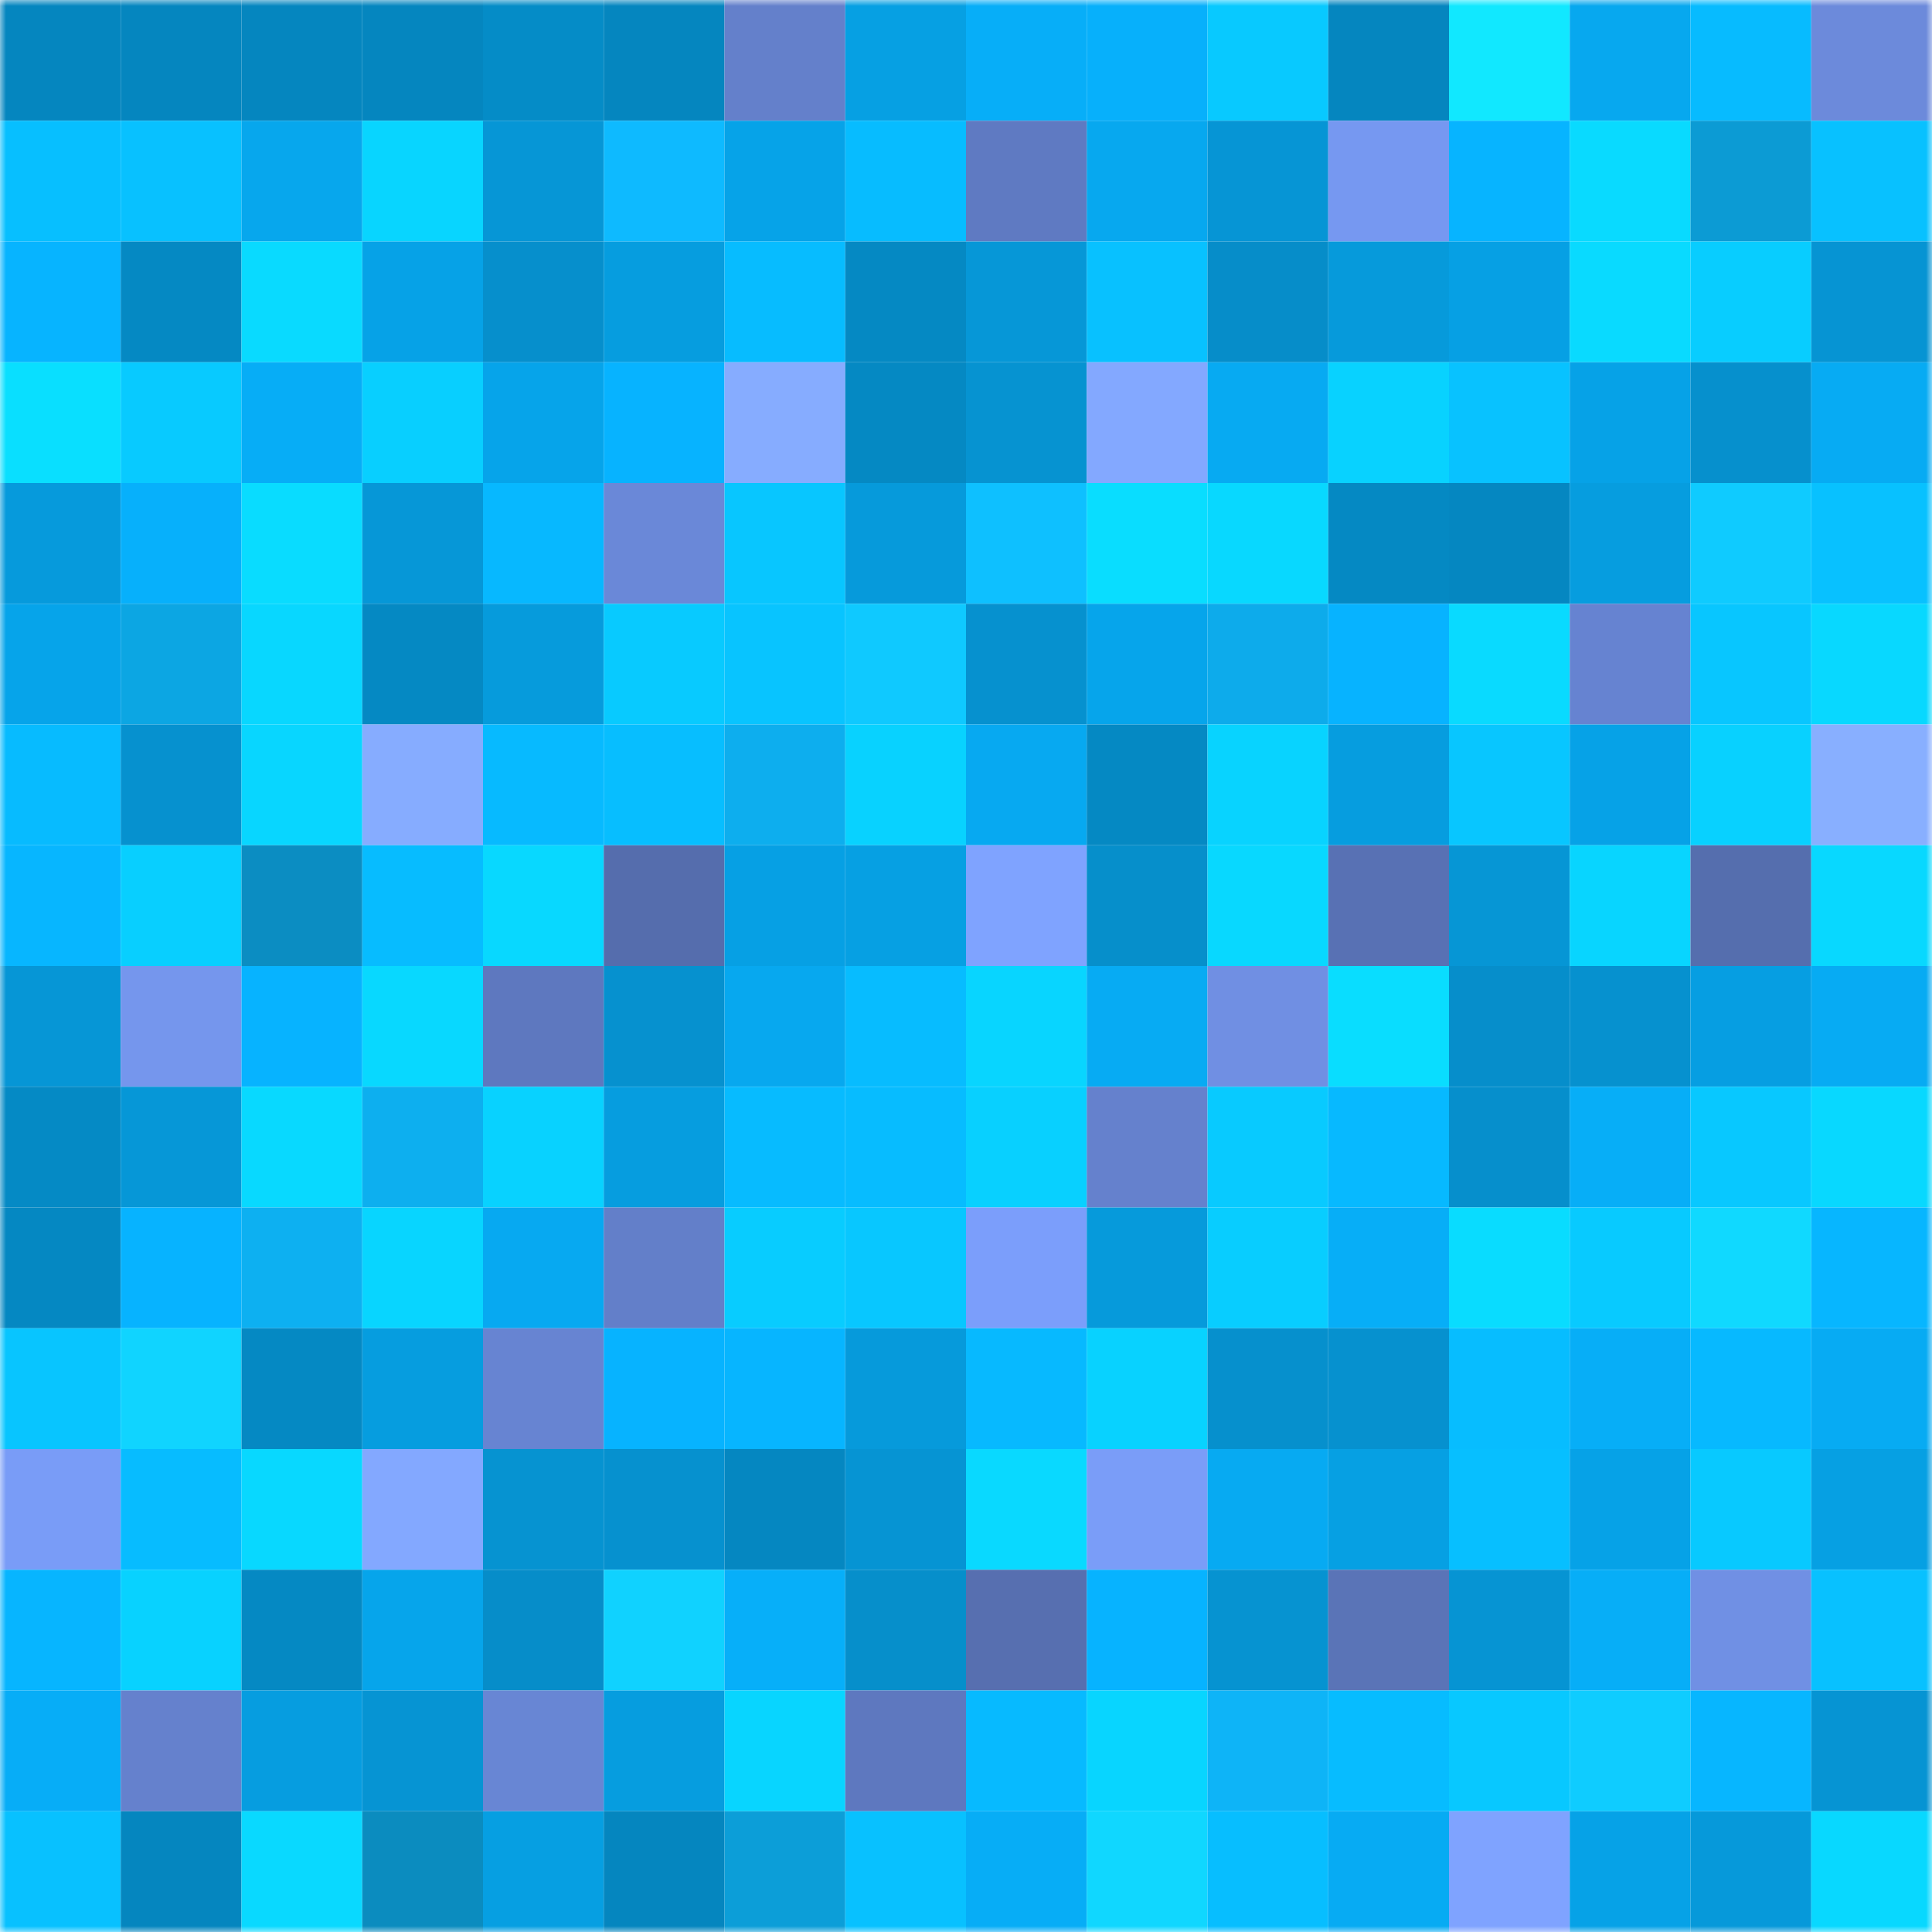 <svg viewBox="0 0 160 160" fill="none" role="img" xmlns="http://www.w3.org/2000/svg" width="240" height="240" name="ens%2Cyuhan2015.eth"><mask id="1695526116" mask-type="alpha" maskUnits="userSpaceOnUse" x="0" y="0" width="160" height="160"><rect width="160" height="160" fill="#FFFFFF"></rect></mask><g mask="url(#1695526116)"><rect x="0" y="0" width="10" height="10" fill="#0586bf"></rect><rect x="10" y="0" width="10" height="10" fill="#0586bf"></rect><rect x="20" y="0" width="10" height="10" fill="#0586bf"></rect><rect x="30" y="0" width="10" height="10" fill="#0586bf"></rect><rect x="40" y="0" width="10" height="10" fill="#058cc7"></rect><rect x="50" y="0" width="10" height="10" fill="#0586bf"></rect><rect x="60" y="0" width="10" height="10" fill="#6480cb"></rect><rect x="70" y="0" width="10" height="10" fill="#06a0e3"></rect><rect x="80" y="0" width="10" height="10" fill="#07aef8"></rect><rect x="90" y="0" width="10" height="10" fill="#07b0fb"></rect><rect x="100" y="0" width="10" height="10" fill="#08c9ff"></rect><rect x="110" y="0" width="10" height="10" fill="#0586bf"></rect><rect x="120" y="0" width="10" height="10" fill="#11e8ff"></rect><rect x="130" y="0" width="10" height="10" fill="#07a8ef"></rect><rect x="140" y="0" width="10" height="10" fill="#07bbff"></rect><rect x="150" y="0" width="10" height="10" fill="#6c8adb"></rect><rect x="0" y="10" width="10" height="10" fill="#07bfff"></rect><rect x="10" y="10" width="10" height="10" fill="#08c1ff"></rect><rect x="20" y="10" width="10" height="10" fill="#07a7ed"></rect><rect x="30" y="10" width="10" height="10" fill="#08d5ff"></rect><rect x="40" y="10" width="10" height="10" fill="#0696d6"></rect><rect x="50" y="10" width="10" height="10" fill="#0ebaff"></rect><rect x="60" y="10" width="10" height="10" fill="#06a3e8"></rect><rect x="70" y="10" width="10" height="10" fill="#07bcff"></rect><rect x="80" y="10" width="10" height="10" fill="#5f7ac2"></rect><rect x="90" y="10" width="10" height="10" fill="#07a8ef"></rect><rect x="100" y="10" width="10" height="10" fill="#0695d5"></rect><rect x="110" y="10" width="10" height="10" fill="#7698f1"></rect><rect x="120" y="10" width="10" height="10" fill="#07b4ff"></rect><rect x="130" y="10" width="10" height="10" fill="#09daff"></rect><rect x="140" y="10" width="10" height="10" fill="#0c9bd4"></rect><rect x="150" y="10" width="10" height="10" fill="#08c1ff"></rect><rect x="0" y="20" width="10" height="10" fill="#07b4ff"></rect><rect x="10" y="20" width="10" height="10" fill="#0589c3"></rect><rect x="20" y="20" width="10" height="10" fill="#09daff"></rect><rect x="30" y="20" width="10" height="10" fill="#06a2e7"></rect><rect x="40" y="20" width="10" height="10" fill="#068fcc"></rect><rect x="50" y="20" width="10" height="10" fill="#069ddf"></rect><rect x="60" y="20" width="10" height="10" fill="#07bcff"></rect><rect x="70" y="20" width="10" height="10" fill="#0589c3"></rect><rect x="80" y="20" width="10" height="10" fill="#0697d7"></rect><rect x="90" y="20" width="10" height="10" fill="#08c1ff"></rect><rect x="100" y="20" width="10" height="10" fill="#068dc9"></rect><rect x="110" y="20" width="10" height="10" fill="#069adb"></rect><rect x="120" y="20" width="10" height="10" fill="#06a0e4"></rect><rect x="130" y="20" width="10" height="10" fill="#09daff"></rect><rect x="140" y="20" width="10" height="10" fill="#08cdff"></rect><rect x="150" y="20" width="10" height="10" fill="#0694d3"></rect><rect x="0" y="30" width="10" height="10" fill="#09dfff"></rect><rect x="10" y="30" width="10" height="10" fill="#08caff"></rect><rect x="20" y="30" width="10" height="10" fill="#07adf6"></rect><rect x="30" y="30" width="10" height="10" fill="#08cfff"></rect><rect x="40" y="30" width="10" height="10" fill="#06a4ea"></rect><rect x="50" y="30" width="10" height="10" fill="#07b3ff"></rect><rect x="60" y="30" width="10" height="10" fill="#86acff"></rect><rect x="70" y="30" width="10" height="10" fill="#0589c3"></rect><rect x="80" y="30" width="10" height="10" fill="#0693d1"></rect><rect x="90" y="30" width="10" height="10" fill="#83a8ff"></rect><rect x="100" y="30" width="10" height="10" fill="#07aaf2"></rect><rect x="110" y="30" width="10" height="10" fill="#08d2ff"></rect><rect x="120" y="30" width="10" height="10" fill="#08c2ff"></rect><rect x="130" y="30" width="10" height="10" fill="#06a2e7"></rect><rect x="140" y="30" width="10" height="10" fill="#0690cd"></rect><rect x="150" y="30" width="10" height="10" fill="#07abf3"></rect><rect x="0" y="40" width="10" height="10" fill="#069adc"></rect><rect x="10" y="40" width="10" height="10" fill="#07b0fb"></rect><rect x="20" y="40" width="10" height="10" fill="#09dcff"></rect><rect x="30" y="40" width="10" height="10" fill="#0697d7"></rect><rect x="40" y="40" width="10" height="10" fill="#07b8ff"></rect><rect x="50" y="40" width="10" height="10" fill="#6a88d8"></rect><rect x="60" y="40" width="10" height="10" fill="#08c6ff"></rect><rect x="70" y="40" width="10" height="10" fill="#069adb"></rect><rect x="80" y="40" width="10" height="10" fill="#0ec0ff"></rect><rect x="90" y="40" width="10" height="10" fill="#09ddff"></rect><rect x="100" y="40" width="10" height="10" fill="#08d8ff"></rect><rect x="110" y="40" width="10" height="10" fill="#0589c3"></rect><rect x="120" y="40" width="10" height="10" fill="#0587c1"></rect><rect x="130" y="40" width="10" height="10" fill="#069ddf"></rect><rect x="140" y="40" width="10" height="10" fill="#0fcbff"></rect><rect x="150" y="40" width="10" height="10" fill="#08c1ff"></rect><rect x="0" y="50" width="10" height="10" fill="#06a4ea"></rect><rect x="10" y="50" width="10" height="10" fill="#0ca6e3"></rect><rect x="20" y="50" width="10" height="10" fill="#08d7ff"></rect><rect x="30" y="50" width="10" height="10" fill="#0589c3"></rect><rect x="40" y="50" width="10" height="10" fill="#069bdc"></rect><rect x="50" y="50" width="10" height="10" fill="#08caff"></rect><rect x="60" y="50" width="10" height="10" fill="#08c4ff"></rect><rect x="70" y="50" width="10" height="10" fill="#0fc9ff"></rect><rect x="80" y="50" width="10" height="10" fill="#0691cf"></rect><rect x="90" y="50" width="10" height="10" fill="#06a5eb"></rect><rect x="100" y="50" width="10" height="10" fill="#0dabeb"></rect><rect x="110" y="50" width="10" height="10" fill="#07b3ff"></rect><rect x="120" y="50" width="10" height="10" fill="#09daff"></rect><rect x="130" y="50" width="10" height="10" fill="#6683d1"></rect><rect x="140" y="50" width="10" height="10" fill="#08c6ff"></rect><rect x="150" y="50" width="10" height="10" fill="#08d8ff"></rect><rect x="0" y="60" width="10" height="10" fill="#07bbff"></rect><rect x="10" y="60" width="10" height="10" fill="#0691cf"></rect><rect x="20" y="60" width="10" height="10" fill="#08d6ff"></rect><rect x="30" y="60" width="10" height="10" fill="#86acff"></rect><rect x="40" y="60" width="10" height="10" fill="#07baff"></rect><rect x="50" y="60" width="10" height="10" fill="#07beff"></rect><rect x="60" y="60" width="10" height="10" fill="#0daeee"></rect><rect x="70" y="60" width="10" height="10" fill="#08d2ff"></rect><rect x="80" y="60" width="10" height="10" fill="#07a9f1"></rect><rect x="90" y="60" width="10" height="10" fill="#0589c3"></rect><rect x="100" y="60" width="10" height="10" fill="#08d3ff"></rect><rect x="110" y="60" width="10" height="10" fill="#069ddf"></rect><rect x="120" y="60" width="10" height="10" fill="#08c6ff"></rect><rect x="130" y="60" width="10" height="10" fill="#06a2e7"></rect><rect x="140" y="60" width="10" height="10" fill="#08d1ff"></rect><rect x="150" y="60" width="10" height="10" fill="#88afff"></rect><rect x="0" y="70" width="10" height="10" fill="#07b6ff"></rect><rect x="10" y="70" width="10" height="10" fill="#08cfff"></rect><rect x="20" y="70" width="10" height="10" fill="#0b8dc2"></rect><rect x="30" y="70" width="10" height="10" fill="#07bcff"></rect><rect x="40" y="70" width="10" height="10" fill="#08d8ff"></rect><rect x="50" y="70" width="10" height="10" fill="#556dad"></rect><rect x="60" y="70" width="10" height="10" fill="#06a0e4"></rect><rect x="70" y="70" width="10" height="10" fill="#06a0e3"></rect><rect x="80" y="70" width="10" height="10" fill="#7fa3ff"></rect><rect x="90" y="70" width="10" height="10" fill="#068fcb"></rect><rect x="100" y="70" width="10" height="10" fill="#08d8ff"></rect><rect x="110" y="70" width="10" height="10" fill="#5871b4"></rect><rect x="120" y="70" width="10" height="10" fill="#0696d5"></rect><rect x="130" y="70" width="10" height="10" fill="#08d5ff"></rect><rect x="140" y="70" width="10" height="10" fill="#556eae"></rect><rect x="150" y="70" width="10" height="10" fill="#08d8ff"></rect><rect x="0" y="80" width="10" height="10" fill="#0696d6"></rect><rect x="10" y="80" width="10" height="10" fill="#7596ed"></rect><rect x="20" y="80" width="10" height="10" fill="#07b3ff"></rect><rect x="30" y="80" width="10" height="10" fill="#08d8ff"></rect><rect x="40" y="80" width="10" height="10" fill="#5e78bf"></rect><rect x="50" y="80" width="10" height="10" fill="#0691cf"></rect><rect x="60" y="80" width="10" height="10" fill="#07a8ef"></rect><rect x="70" y="80" width="10" height="10" fill="#07bcff"></rect><rect x="80" y="80" width="10" height="10" fill="#08d5ff"></rect><rect x="90" y="80" width="10" height="10" fill="#07abf3"></rect><rect x="100" y="80" width="10" height="10" fill="#708fe3"></rect><rect x="110" y="80" width="10" height="10" fill="#09ddff"></rect><rect x="120" y="80" width="10" height="10" fill="#068ecb"></rect><rect x="130" y="80" width="10" height="10" fill="#0691cf"></rect><rect x="140" y="80" width="10" height="10" fill="#069ee2"></rect><rect x="150" y="80" width="10" height="10" fill="#07abf3"></rect><rect x="0" y="90" width="10" height="10" fill="#058ac5"></rect><rect x="10" y="90" width="10" height="10" fill="#0697d7"></rect><rect x="20" y="90" width="10" height="10" fill="#08d9ff"></rect><rect x="30" y="90" width="10" height="10" fill="#0dafef"></rect><rect x="40" y="90" width="10" height="10" fill="#08d2ff"></rect><rect x="50" y="90" width="10" height="10" fill="#069ddf"></rect><rect x="60" y="90" width="10" height="10" fill="#07bbff"></rect><rect x="70" y="90" width="10" height="10" fill="#07bcff"></rect><rect x="80" y="90" width="10" height="10" fill="#08d0ff"></rect><rect x="90" y="90" width="10" height="10" fill="#6581cd"></rect><rect x="100" y="90" width="10" height="10" fill="#08caff"></rect><rect x="110" y="90" width="10" height="10" fill="#07b9ff"></rect><rect x="120" y="90" width="10" height="10" fill="#068fcc"></rect><rect x="130" y="90" width="10" height="10" fill="#07aef7"></rect><rect x="140" y="90" width="10" height="10" fill="#08c8ff"></rect><rect x="150" y="90" width="10" height="10" fill="#08d8ff"></rect><rect x="0" y="100" width="10" height="10" fill="#0588c2"></rect><rect x="10" y="100" width="10" height="10" fill="#07b3ff"></rect><rect x="20" y="100" width="10" height="10" fill="#0db0f1"></rect><rect x="30" y="100" width="10" height="10" fill="#08d5ff"></rect><rect x="40" y="100" width="10" height="10" fill="#07a9f1"></rect><rect x="50" y="100" width="10" height="10" fill="#637fc9"></rect><rect x="60" y="100" width="10" height="10" fill="#08ccff"></rect><rect x="70" y="100" width="10" height="10" fill="#08c7ff"></rect><rect x="80" y="100" width="10" height="10" fill="#7b9efb"></rect><rect x="90" y="100" width="10" height="10" fill="#069adb"></rect><rect x="100" y="100" width="10" height="10" fill="#08cdff"></rect><rect x="110" y="100" width="10" height="10" fill="#07aef7"></rect><rect x="120" y="100" width="10" height="10" fill="#09dcff"></rect><rect x="130" y="100" width="10" height="10" fill="#08caff"></rect><rect x="140" y="100" width="10" height="10" fill="#10d9ff"></rect><rect x="150" y="100" width="10" height="10" fill="#07b6ff"></rect><rect x="0" y="110" width="10" height="10" fill="#08c5ff"></rect><rect x="10" y="110" width="10" height="10" fill="#10d4ff"></rect><rect x="20" y="110" width="10" height="10" fill="#0589c3"></rect><rect x="30" y="110" width="10" height="10" fill="#069ddf"></rect><rect x="40" y="110" width="10" height="10" fill="#6784d2"></rect><rect x="50" y="110" width="10" height="10" fill="#07b3ff"></rect><rect x="60" y="110" width="10" height="10" fill="#07b5ff"></rect><rect x="70" y="110" width="10" height="10" fill="#069adb"></rect><rect x="80" y="110" width="10" height="10" fill="#07b9ff"></rect><rect x="90" y="110" width="10" height="10" fill="#08d2ff"></rect><rect x="100" y="110" width="10" height="10" fill="#0690cd"></rect><rect x="110" y="110" width="10" height="10" fill="#0691cf"></rect><rect x="120" y="110" width="10" height="10" fill="#07bdff"></rect><rect x="130" y="110" width="10" height="10" fill="#07aef7"></rect><rect x="140" y="110" width="10" height="10" fill="#07b9ff"></rect><rect x="150" y="110" width="10" height="10" fill="#07abf3"></rect><rect x="0" y="120" width="10" height="10" fill="#799cf7"></rect><rect x="10" y="120" width="10" height="10" fill="#07bcff"></rect><rect x="20" y="120" width="10" height="10" fill="#08d8ff"></rect><rect x="30" y="120" width="10" height="10" fill="#83a8ff"></rect><rect x="40" y="120" width="10" height="10" fill="#0693d1"></rect><rect x="50" y="120" width="10" height="10" fill="#0691cf"></rect><rect x="60" y="120" width="10" height="10" fill="#0587c1"></rect><rect x="70" y="120" width="10" height="10" fill="#0694d3"></rect><rect x="80" y="120" width="10" height="10" fill="#09d9ff"></rect><rect x="90" y="120" width="10" height="10" fill="#7a9df8"></rect><rect x="100" y="120" width="10" height="10" fill="#07aaf2"></rect><rect x="110" y="120" width="10" height="10" fill="#06a0e3"></rect><rect x="120" y="120" width="10" height="10" fill="#07bfff"></rect><rect x="130" y="120" width="10" height="10" fill="#06a2e7"></rect><rect x="140" y="120" width="10" height="10" fill="#08c9ff"></rect><rect x="150" y="120" width="10" height="10" fill="#06a0e3"></rect><rect x="0" y="130" width="10" height="10" fill="#07b5ff"></rect><rect x="10" y="130" width="10" height="10" fill="#08d2ff"></rect><rect x="20" y="130" width="10" height="10" fill="#0589c3"></rect><rect x="30" y="130" width="10" height="10" fill="#06a5eb"></rect><rect x="40" y="130" width="10" height="10" fill="#068dc9"></rect><rect x="50" y="130" width="10" height="10" fill="#10d2ff"></rect><rect x="60" y="130" width="10" height="10" fill="#07aff9"></rect><rect x="70" y="130" width="10" height="10" fill="#068fcb"></rect><rect x="80" y="130" width="10" height="10" fill="#576fb0"></rect><rect x="90" y="130" width="10" height="10" fill="#07b3ff"></rect><rect x="100" y="130" width="10" height="10" fill="#0693d1"></rect><rect x="110" y="130" width="10" height="10" fill="#5a74b7"></rect><rect x="120" y="130" width="10" height="10" fill="#0694d3"></rect><rect x="130" y="130" width="10" height="10" fill="#07aef7"></rect><rect x="140" y="130" width="10" height="10" fill="#7090e4"></rect><rect x="150" y="130" width="10" height="10" fill="#08c1ff"></rect><rect x="0" y="140" width="10" height="10" fill="#07adf7"></rect><rect x="10" y="140" width="10" height="10" fill="#6581cd"></rect><rect x="20" y="140" width="10" height="10" fill="#069de0"></rect><rect x="30" y="140" width="10" height="10" fill="#0694d3"></rect><rect x="40" y="140" width="10" height="10" fill="#6886d4"></rect><rect x="50" y="140" width="10" height="10" fill="#069ddf"></rect><rect x="60" y="140" width="10" height="10" fill="#08d5ff"></rect><rect x="70" y="140" width="10" height="10" fill="#5e78bf"></rect><rect x="80" y="140" width="10" height="10" fill="#07baff"></rect><rect x="90" y="140" width="10" height="10" fill="#08d5ff"></rect><rect x="100" y="140" width="10" height="10" fill="#0eb4f7"></rect><rect x="110" y="140" width="10" height="10" fill="#07bcff"></rect><rect x="120" y="140" width="10" height="10" fill="#08c8ff"></rect><rect x="130" y="140" width="10" height="10" fill="#0fccff"></rect><rect x="140" y="140" width="10" height="10" fill="#07b6ff"></rect><rect x="150" y="140" width="10" height="10" fill="#0694d3"></rect><rect x="0" y="150" width="10" height="10" fill="#08c1ff"></rect><rect x="10" y="150" width="10" height="10" fill="#0586bf"></rect><rect x="20" y="150" width="10" height="10" fill="#09d9ff"></rect><rect x="30" y="150" width="10" height="10" fill="#0b8cbf"></rect><rect x="40" y="150" width="10" height="10" fill="#069fe2"></rect><rect x="50" y="150" width="10" height="10" fill="#0586bf"></rect><rect x="60" y="150" width="10" height="10" fill="#0c9ed8"></rect><rect x="70" y="150" width="10" height="10" fill="#08c1ff"></rect><rect x="80" y="150" width="10" height="10" fill="#07adf6"></rect><rect x="90" y="150" width="10" height="10" fill="#10d7ff"></rect><rect x="100" y="150" width="10" height="10" fill="#07beff"></rect><rect x="110" y="150" width="10" height="10" fill="#07abf3"></rect><rect x="120" y="150" width="10" height="10" fill="#7fa3ff"></rect><rect x="130" y="150" width="10" height="10" fill="#06a2e7"></rect><rect x="140" y="150" width="10" height="10" fill="#0699da"></rect><rect x="150" y="150" width="10" height="10" fill="#08d8ff"></rect></g></svg>